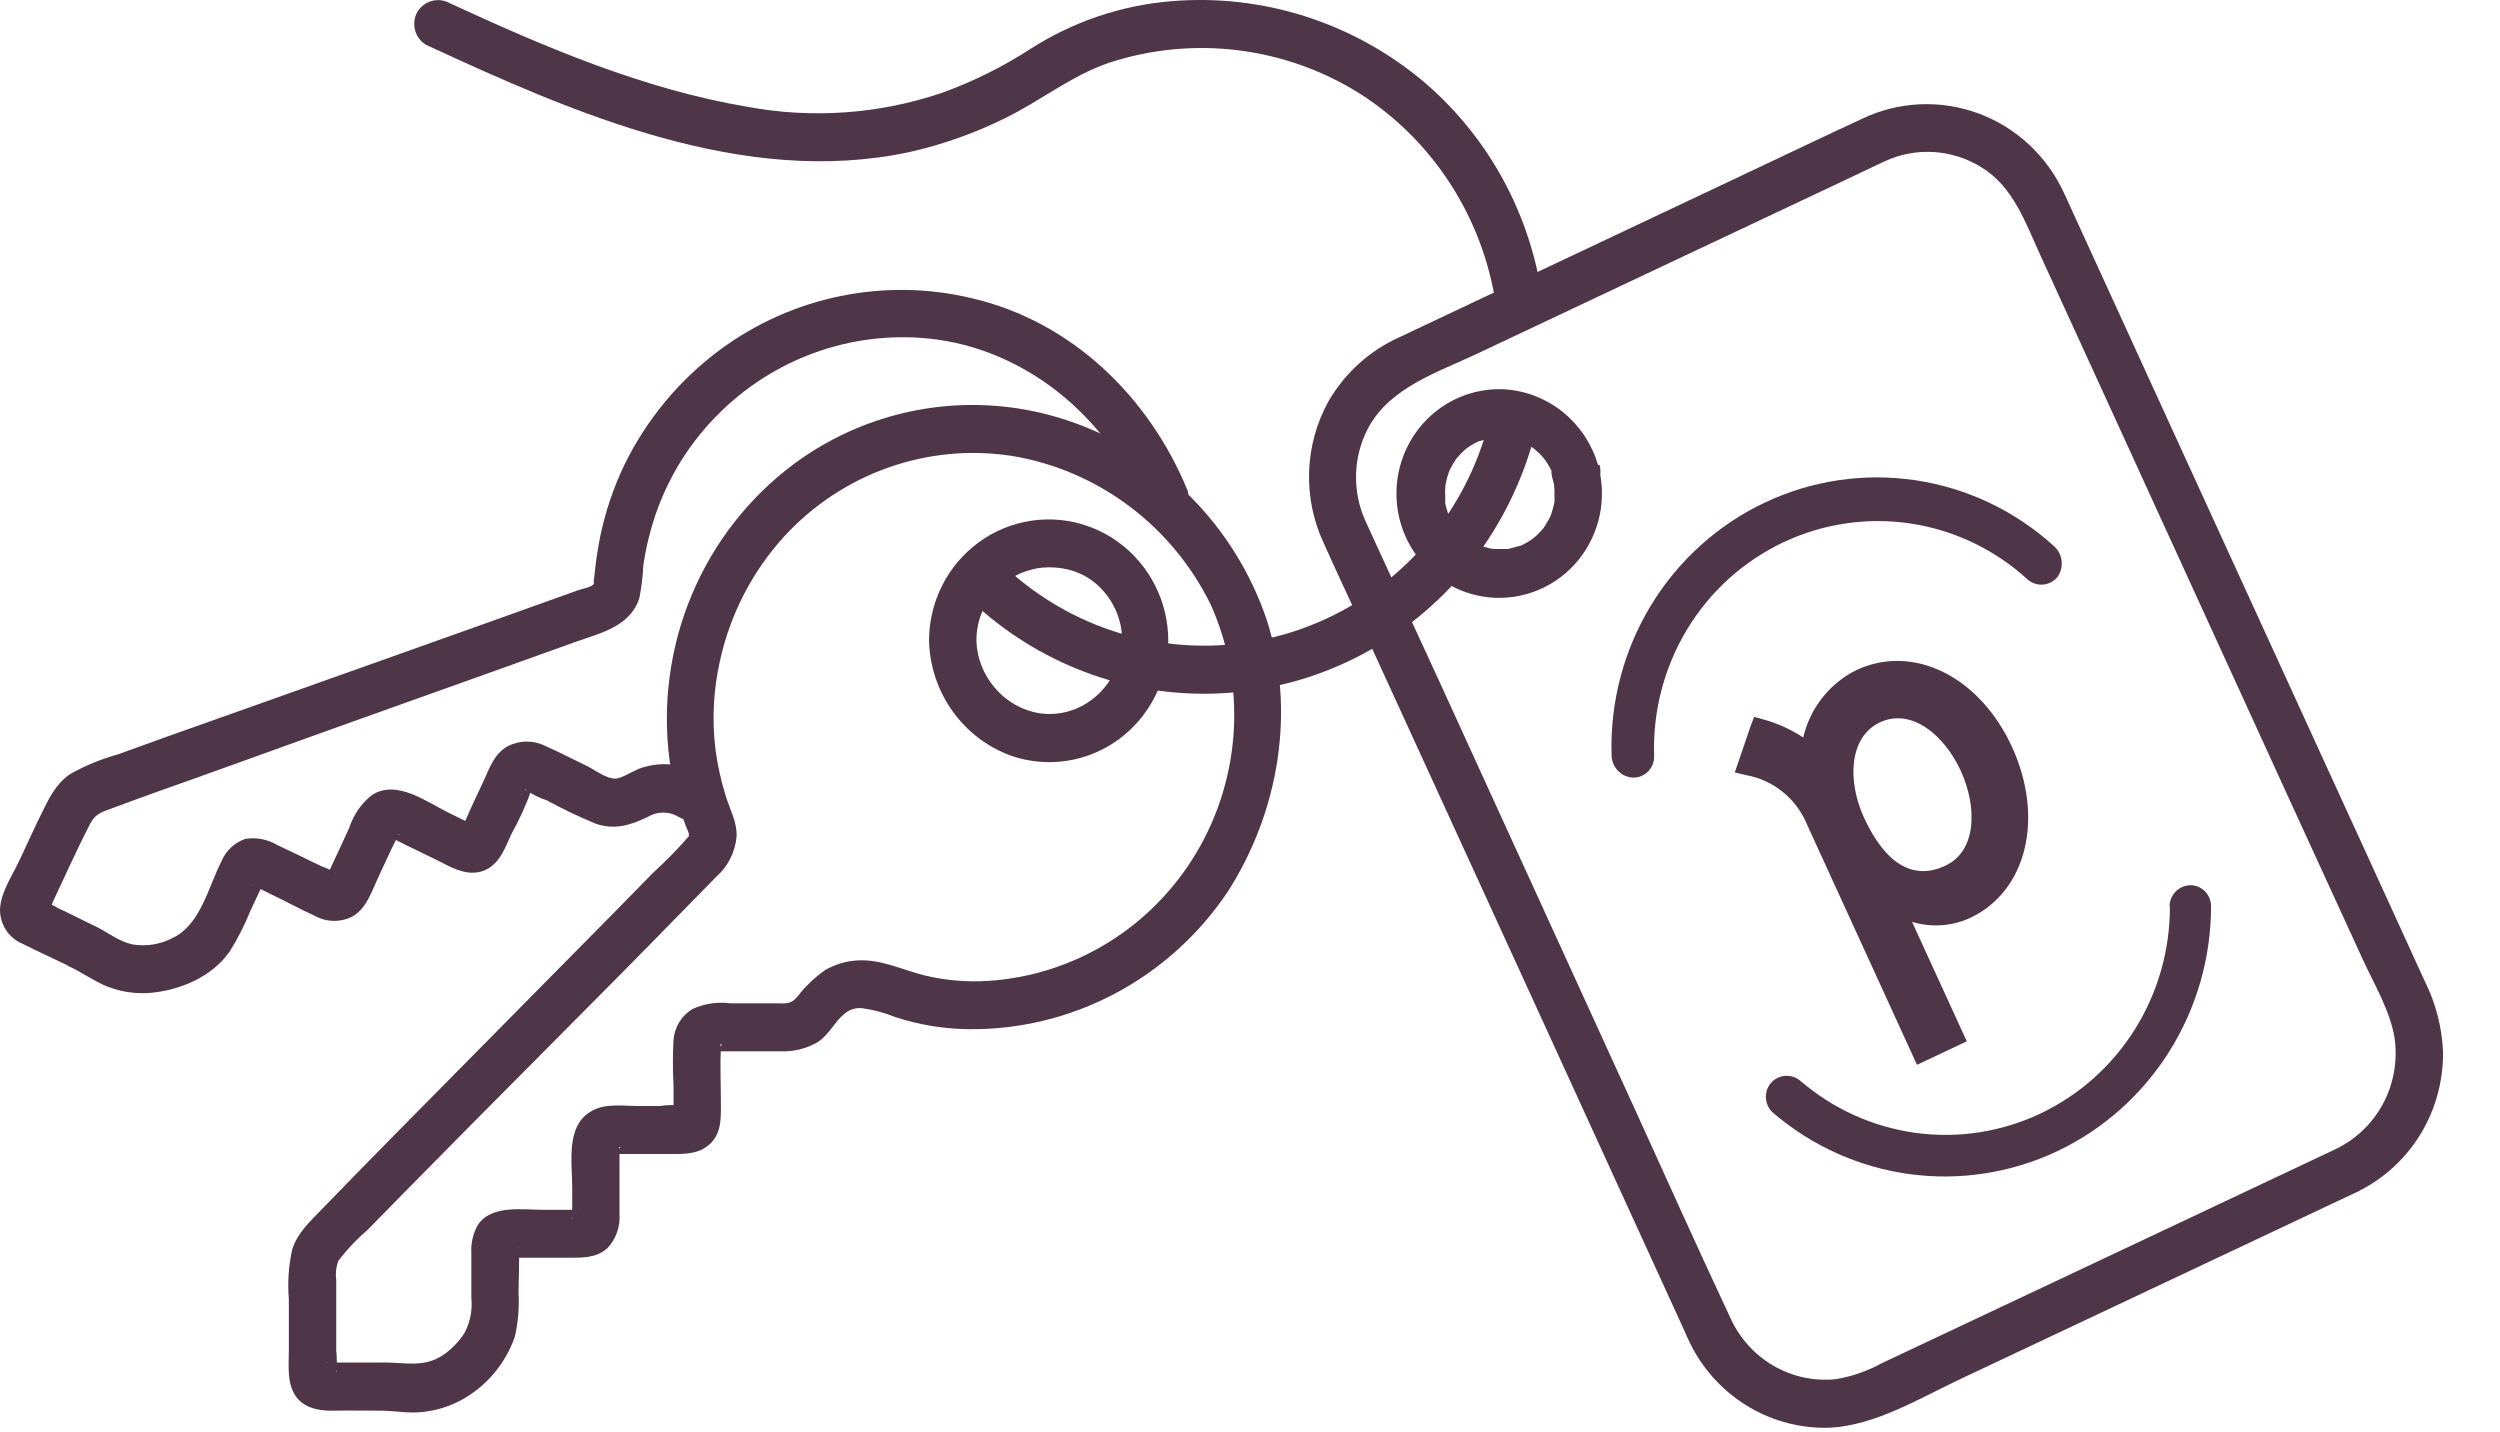 <svg width="103" height="59" viewBox="0 0 103 59" fill="none" xmlns="http://www.w3.org/2000/svg">
<g clip-path="url(#clip0_466_2275)">
<path d="M28.96 31.958C28.472 31.654 27.912 31.489 27.34 31.482C27.054 31.488 26.77 31.532 26.496 31.613C26.148 31.72 25.844 31.938 25.508 32.053C25.098 32.188 24.539 31.732 24.188 31.562C23.621 31.292 23.059 30.995 22.485 30.741C22.242 30.617 21.975 30.553 21.704 30.553C21.433 30.553 21.165 30.617 20.923 30.741C20.376 31.042 20.184 31.609 19.938 32.145C19.692 32.68 19.399 33.279 19.157 33.853C19.106 33.95 19.06 34.049 19.02 34.151C19.02 34.111 19.606 34.111 19.528 34.004C19.429 33.937 19.321 33.882 19.208 33.842L18.564 33.524C17.618 33.076 16.361 32.081 15.318 32.759C14.886 33.103 14.563 33.569 14.392 34.099C14.111 34.706 13.834 35.321 13.545 35.927C13.256 36.534 13.65 35.681 13.834 35.995C13.76 35.872 13.303 35.721 13.158 35.65C12.584 35.364 11.986 35.083 11.42 34.813C11.023 34.577 10.558 34.489 10.104 34.563C9.885 34.638 9.685 34.759 9.516 34.918C9.347 35.077 9.213 35.271 9.124 35.487C8.569 36.574 8.26 38.12 7.085 38.659C6.589 38.912 6.028 39 5.48 38.913C4.863 38.79 4.398 38.366 3.839 38.12L4.187 39.476C4.312 39.248 4.346 38.979 4.28 38.726C4.215 38.473 4.055 38.256 3.835 38.12C3.351 37.886 2.871 37.636 2.382 37.41C2.193 37.293 1.99 37.202 1.777 37.141L1.953 37.62C2.035 37.589 2.144 37.224 2.195 37.117C2.699 36.058 3.175 34.98 3.71 33.945C3.937 33.505 4.222 33.449 4.679 33.279C5.273 33.056 5.869 32.838 6.468 32.624C7.604 32.228 8.745 31.808 9.885 31.403C14.474 29.738 19.079 28.116 23.676 26.459C24.699 26.09 25.977 25.828 26.344 24.627C26.431 24.19 26.484 23.747 26.504 23.302C26.573 22.822 26.672 22.347 26.801 21.879C27.289 20.079 28.231 18.439 29.535 17.121C30.668 15.968 32.039 15.086 33.549 14.537C35.06 13.988 36.671 13.787 38.268 13.949C42.15 14.345 45.559 17.089 47.048 20.733C47.122 20.983 47.288 21.193 47.511 21.323C47.734 21.451 47.997 21.489 48.247 21.427C48.493 21.356 48.703 21.191 48.831 20.966C48.96 20.741 48.996 20.474 48.934 20.222C47.344 16.336 44.142 13.247 40.056 12.291C38.28 11.864 36.434 11.832 34.643 12.195C32.853 12.558 31.161 13.309 29.683 14.397C28.004 15.635 26.645 17.268 25.723 19.155C25.276 20.09 24.943 21.077 24.731 22.093C24.621 22.637 24.54 23.186 24.488 23.739C24.488 23.766 24.422 24.111 24.488 24.032C24.395 24.199 23.985 24.254 23.805 24.322C18.868 26.098 13.924 27.843 8.983 29.603C7.604 30.091 6.226 30.578 4.855 31.082C4.166 31.271 3.502 31.546 2.878 31.899C2.273 32.323 1.992 32.941 1.676 33.588C1.359 34.234 1.094 34.821 0.805 35.44C0.516 36.058 0.027 36.764 -1.3803e-06 37.466C-0.003 37.767 0.082 38.061 0.245 38.313C0.408 38.564 0.641 38.761 0.914 38.877C1.554 39.198 2.211 39.496 2.867 39.813L2.504 38.461C2.293 38.901 2.339 39.583 2.851 39.817C3.363 40.051 3.859 40.42 4.413 40.642C4.993 40.87 5.618 40.96 6.237 40.903C7.444 40.784 8.741 40.237 9.46 39.206C9.79 38.681 10.074 38.126 10.307 37.549C10.436 37.271 10.561 36.994 10.698 36.716C10.733 36.633 10.772 36.554 10.815 36.47C10.858 36.387 10.881 36.343 10.916 36.28C10.951 36.217 10.979 36.181 10.916 36.28C10.897 36.28 10.299 36.546 10.311 36.455C10.357 36.466 10.403 36.48 10.448 36.498C10.701 36.601 10.948 36.74 11.197 36.859C11.791 37.141 12.369 37.458 12.975 37.735C13.219 37.87 13.492 37.941 13.769 37.941C14.047 37.941 14.32 37.87 14.564 37.735C15.099 37.394 15.291 36.784 15.544 36.236C15.798 35.689 16.052 35.122 16.326 34.575L16.435 34.357C16.537 34.397 16.162 34.48 16.158 34.492C16.154 34.504 15.923 34.401 16.287 34.595L16.767 34.837C17.302 35.102 17.849 35.352 18.384 35.63C18.919 35.907 19.556 36.133 20.149 35.761C20.653 35.44 20.837 34.853 21.083 34.337C21.407 33.754 21.683 33.144 21.907 32.513C21.946 32.371 22.059 32.359 21.751 32.537C21.602 32.62 21.594 32.438 21.715 32.577C21.966 32.748 22.239 32.882 22.528 32.973C23.18 33.329 23.85 33.649 24.535 33.933C25.317 34.206 25.957 34.004 26.676 33.663C26.871 33.542 27.095 33.478 27.324 33.478C27.553 33.478 27.777 33.542 27.972 33.663C29.066 34.298 30.05 32.585 28.96 31.95V31.958Z" fill="#4F3548"/>
<path d="M15.693 56.137C15.095 56.137 14.498 56.137 13.9 56.137C13.74 56.111 13.576 56.111 13.416 56.137C13.56 56.038 13.959 56.443 13.853 56.534C13.885 56.24 13.885 55.943 13.853 55.65C13.853 54.999 13.853 54.349 13.853 53.703C13.853 53.378 13.853 53.053 13.853 52.727C13.816 52.459 13.848 52.186 13.947 51.934C14.307 51.466 14.714 51.036 15.162 50.654C15.651 50.151 16.143 49.649 16.638 49.147L19.493 46.256L25.266 40.444C26.227 39.474 27.185 38.499 28.14 37.521L29.507 36.126C29.986 35.705 30.287 35.113 30.347 34.472C30.378 33.885 30.07 33.346 29.902 32.799C29.708 32.178 29.567 31.541 29.48 30.896C29.326 29.651 29.392 28.389 29.675 27.169C30.101 25.273 31.011 23.524 32.312 22.097C33.492 20.814 34.962 19.842 36.595 19.264C38.228 18.686 39.975 18.521 41.685 18.782C43.434 19.071 45.09 19.779 46.516 20.846C47.942 21.913 49.098 23.31 49.887 24.92C50.609 26.539 50.933 28.311 50.833 30.084C50.732 31.858 50.209 33.58 49.308 35.104C48.407 36.627 47.156 37.906 45.662 38.83C44.167 39.755 42.475 40.297 40.728 40.412C39.842 40.47 38.952 40.394 38.088 40.186C37.162 39.956 36.288 39.504 35.307 39.571C34.846 39.599 34.396 39.735 33.995 39.968C33.549 40.281 33.154 40.662 32.823 41.098C32.565 41.375 32.386 41.344 31.995 41.336C31.362 41.336 30.73 41.336 30.093 41.336C29.561 41.267 29.021 41.348 28.531 41.57C28.311 41.702 28.125 41.886 27.989 42.106C27.853 42.326 27.771 42.576 27.75 42.834C27.715 43.467 27.715 44.101 27.75 44.734C27.75 45.051 27.75 45.364 27.75 45.681C27.736 45.785 27.736 45.891 27.75 45.995C27.751 45.916 27.775 45.838 27.82 45.773C27.864 45.708 27.927 45.658 28 45.63C28.222 45.582 28.265 45.559 28.133 45.566C27.825 45.517 27.511 45.517 27.203 45.566H26.25C25.641 45.566 24.961 45.452 24.399 45.761C23.293 46.359 23.575 47.85 23.575 48.905C23.575 49.233 23.575 49.562 23.575 49.892C23.567 50.003 23.567 50.114 23.575 50.225C23.504 50.174 23.688 49.991 23.696 49.983C23.703 49.976 23.887 49.789 23.895 49.845C23.895 49.845 23.539 49.845 23.504 49.845C23.141 49.845 22.774 49.845 22.407 49.845C21.544 49.845 20.22 49.619 19.673 50.491C19.484 50.84 19.396 51.236 19.419 51.633C19.419 52.248 19.419 52.862 19.419 53.477C19.47 53.974 19.372 54.476 19.138 54.916C18.916 55.263 18.631 55.563 18.298 55.8C17.451 56.395 16.63 56.106 15.677 56.137L16.654 57.129C16.654 55.852 14.701 55.848 14.701 57.129C14.704 57.391 14.808 57.641 14.99 57.826C15.173 58.011 15.419 58.117 15.677 58.12C16.24 58.12 16.787 58.235 17.353 58.179C17.933 58.128 18.496 57.958 19.009 57.68C20.038 57.119 20.823 56.189 21.212 55.071C21.346 54.482 21.398 53.877 21.364 53.275C21.364 52.648 21.419 51.974 21.364 51.352C21.384 51.546 21.399 51.352 21.337 51.451C21.274 51.55 21.032 51.696 20.946 51.819H21.016C20.887 51.819 20.891 51.843 21.016 51.819H21.313C22.008 51.819 22.7 51.819 23.395 51.819C23.977 51.819 24.567 51.839 25.027 51.423C25.202 51.236 25.336 51.014 25.422 50.772C25.507 50.53 25.542 50.272 25.523 50.015C25.523 49.29 25.523 48.564 25.523 47.838C25.523 47.708 25.523 47.577 25.523 47.442C25.523 47.39 25.488 47.275 25.523 47.256C25.672 47.192 25.289 47.577 25.277 47.545C25.266 47.513 25.473 47.545 25.574 47.545C26.277 47.545 26.98 47.545 27.683 47.545C28.277 47.545 28.855 47.545 29.308 47.073C29.761 46.601 29.699 45.923 29.699 45.301C29.699 44.587 29.663 43.865 29.699 43.156C29.699 43.156 29.656 43.037 29.699 43.025C29.863 42.977 29.445 43.358 29.437 43.314H29.382C29.441 43.31 29.5 43.31 29.558 43.314H29.98C30.706 43.314 31.429 43.314 32.151 43.314C32.682 43.337 33.208 43.209 33.671 42.946C34.139 42.656 34.385 42.101 34.764 41.792C34.868 41.694 34.992 41.622 35.127 41.578C35.262 41.535 35.405 41.523 35.545 41.542C36.008 41.607 36.46 41.729 36.893 41.907C37.858 42.22 38.864 42.387 39.877 42.402C41.98 42.43 44.057 41.928 45.922 40.943C47.788 39.958 49.385 38.52 50.571 36.756C52.687 33.473 53.406 29.282 52.184 25.523C51.534 23.613 50.46 21.88 49.043 20.46C47.627 19.039 45.907 17.97 44.017 17.335C42.13 16.697 40.121 16.525 38.156 16.833C36.191 17.141 34.326 17.921 32.718 19.108C30.862 20.49 29.406 22.353 28.503 24.502C27.601 26.651 27.284 29.008 27.586 31.324C27.677 31.996 27.822 32.659 28.019 33.306C28.102 33.612 28.205 33.911 28.328 34.203C28.398 34.361 28.406 34.456 28.406 34.314C28.406 34.246 28.332 34.512 28.406 34.425C27.936 34.965 27.435 35.478 26.906 35.959L25.387 37.51C23.332 39.595 21.274 41.679 19.212 43.762C17.224 45.777 15.232 47.779 13.256 49.825C12.779 50.321 12.26 50.788 12.041 51.47C11.89 52.146 11.843 52.842 11.9 53.532C11.9 54.246 11.9 54.96 11.9 55.673C11.9 56.272 11.822 56.922 12.143 57.458C12.463 57.993 13.111 58.132 13.705 58.12C14.299 58.108 15.017 58.12 15.658 58.12C16.951 58.12 16.951 56.137 15.693 56.137Z" fill="#4F3548"/>
<path d="M38.276 26.404C38.304 27.46 38.651 28.482 39.268 29.333C39.886 30.184 40.746 30.822 41.732 31.162C42.695 31.476 43.731 31.48 44.697 31.171C45.662 30.863 46.509 30.259 47.122 29.441C47.597 28.809 47.917 28.072 48.056 27.29C48.194 26.507 48.147 25.703 47.919 24.943C47.69 24.183 47.286 23.489 46.741 22.919C46.196 22.349 45.525 21.918 44.783 21.664C44.042 21.409 43.251 21.337 42.477 21.455C41.703 21.572 40.967 21.875 40.331 22.338C39.695 22.801 39.177 23.412 38.819 24.119C38.462 24.826 38.276 25.609 38.276 26.404C38.276 27.68 40.228 27.68 40.228 26.404C40.222 25.757 40.425 25.125 40.806 24.607C40.877 24.509 40.956 24.416 41.041 24.33C41.148 24.218 41.262 24.112 41.38 24.013C41.38 24.013 41.56 23.886 41.685 23.81C41.758 23.764 41.834 23.722 41.912 23.683C41.912 23.683 42.185 23.561 42.06 23.612C42.222 23.546 42.389 23.492 42.56 23.453C42.688 23.417 42.818 23.395 42.95 23.386C43.297 23.354 43.647 23.379 43.986 23.461C44.568 23.594 45.092 23.914 45.481 24.373C45.868 24.82 46.119 25.371 46.204 25.959C46.276 26.58 46.163 27.208 45.878 27.763C45.594 28.317 45.152 28.772 44.61 29.068C44.07 29.362 43.452 29.474 42.845 29.389C42.109 29.273 41.439 28.888 40.962 28.307C40.511 27.776 40.252 27.104 40.228 26.404C40.197 25.131 38.244 25.127 38.276 26.404Z" fill="#4F3548"/>
<path d="M63.498 11.998C62.952 8.611 61.221 5.536 58.624 3.339C55.727 0.92 52.017 -0.26 48.278 0.048C46.214 0.214 44.221 0.886 42.47 2.006C41.314 2.756 40.077 3.37 38.783 3.834C36.211 4.701 33.466 4.896 30.8 4.401C26.527 3.683 22.45 1.943 18.532 0.131C18.307 0.005 18.043 -0.027 17.794 0.039C17.546 0.105 17.332 0.266 17.197 0.488C17.068 0.715 17.033 0.985 17.099 1.239C17.165 1.492 17.326 1.71 17.548 1.844C23.637 4.663 30.628 7.732 37.467 6.265C38.827 5.96 40.148 5.492 41.4 4.873C42.861 4.163 44.134 3.116 45.696 2.585C47.411 2.024 49.226 1.849 51.015 2.072C52.803 2.294 54.523 2.909 56.054 3.874C57.537 4.829 58.802 6.095 59.763 7.587C60.724 9.079 61.36 10.763 61.627 12.526C61.697 12.778 61.862 12.993 62.086 13.123C62.311 13.253 62.577 13.288 62.826 13.219C63.073 13.144 63.281 12.975 63.408 12.748C63.536 12.52 63.572 12.252 63.51 11.998H63.498Z" fill="#4F3548"/>
<path d="M40.26 24.98C41.647 26.229 43.263 27.188 45.016 27.802C46.769 28.415 48.624 28.671 50.474 28.555C52.325 28.439 54.135 27.953 55.8 27.125C57.465 26.297 58.953 25.144 60.178 23.731C61.482 22.215 62.462 20.441 63.057 18.521C63.447 17.303 61.553 16.78 61.174 17.993C60.569 19.942 59.495 21.707 58.05 23.13C56.605 24.552 54.833 25.587 52.896 26.141C50.958 26.695 48.916 26.75 46.952 26.303C44.987 25.855 43.164 24.918 41.646 23.576C41.459 23.396 41.212 23.296 40.955 23.296C40.697 23.296 40.45 23.396 40.263 23.576C40.084 23.764 39.983 24.016 39.983 24.278C39.983 24.54 40.084 24.792 40.263 24.98H40.26Z" fill="#4F3548"/>
<path d="M96.192 47.362L83.886 53.167L77.551 56.153C76.96 56.48 76.32 56.705 75.656 56.819C74.76 56.917 73.855 56.725 73.072 56.272C72.288 55.819 71.665 55.127 71.29 54.293C69.798 51.121 68.373 47.914 66.912 44.726L59.3 28.073L56.777 22.601C56.601 22.204 56.421 21.835 56.249 21.447C55.979 20.845 55.85 20.189 55.87 19.528C55.89 18.867 56.06 18.22 56.367 17.637C57.265 15.963 59.218 15.345 60.827 14.587L68.587 10.924L75.977 7.438C76.535 7.177 77.09 6.907 77.648 6.645C78.282 6.352 78.976 6.222 79.67 6.264C80.365 6.307 81.039 6.523 81.632 6.891C82.941 7.684 83.448 9.171 84.061 10.511L86.815 16.526L94.423 33.156L97.333 39.5C97.805 40.531 98.485 41.653 98.661 42.795C98.787 43.724 98.616 44.669 98.171 45.492C97.726 46.314 97.032 46.968 96.192 47.359C95.971 47.493 95.81 47.711 95.745 47.964C95.68 48.218 95.716 48.487 95.845 48.715C95.98 48.937 96.194 49.098 96.442 49.165C96.691 49.231 96.956 49.198 97.181 49.072C98.235 48.545 99.121 47.726 99.736 46.709C100.35 45.692 100.668 44.519 100.653 43.326C100.608 42.318 100.353 41.331 99.903 40.432L97.915 36.082L90.35 19.56L85.046 7.97C84.7 7.212 84.21 6.531 83.605 5.965C82.999 5.4 82.289 4.961 81.516 4.675C80.743 4.389 79.922 4.26 79.101 4.297C78.279 4.334 77.472 4.535 76.727 4.889C75.141 5.622 73.571 6.38 71.993 7.121L57.687 13.878C56.459 14.422 55.431 15.343 54.746 16.51C54.25 17.398 53.972 18.395 53.936 19.415C53.899 20.434 54.104 21.448 54.535 22.371C55.011 23.437 55.507 24.492 55.992 25.543L63.256 41.403L69.282 54.575C69.427 54.892 69.564 55.221 69.728 55.531C70.277 56.557 71.096 57.408 72.094 57.989C73.092 58.57 74.229 58.858 75.379 58.822C77.273 58.734 79.14 57.577 80.847 56.779L96.06 49.603L97.184 49.075C97.406 48.941 97.567 48.723 97.632 48.47C97.697 48.216 97.661 47.947 97.532 47.719C97.398 47.495 97.183 47.333 96.933 47.266C96.683 47.199 96.418 47.234 96.192 47.362Z" fill="#4F3548"/>
<path d="M89.4 37.347C89.405 39.141 88.904 40.898 87.955 42.412C87.006 43.925 85.65 45.131 84.048 45.886C82.445 46.641 80.663 46.914 78.912 46.673C77.161 46.431 75.515 45.685 74.168 44.524C73.993 44.378 73.769 44.307 73.543 44.325C73.318 44.344 73.108 44.45 72.958 44.623C72.812 44.798 72.739 45.024 72.756 45.252C72.773 45.481 72.878 45.693 73.047 45.844C74.646 47.214 76.596 48.091 78.669 48.373C80.742 48.654 82.851 48.329 84.747 47.434C86.644 46.54 88.249 45.113 89.374 43.323C90.499 41.533 91.096 39.454 91.096 37.331C91.095 37.217 91.072 37.105 91.029 37C90.985 36.895 90.922 36.8 90.842 36.72C90.762 36.64 90.668 36.577 90.564 36.534C90.46 36.491 90.349 36.47 90.236 36.471C90.01 36.476 89.795 36.57 89.636 36.734C89.477 36.897 89.387 37.117 89.385 37.347" fill="#4F3548"/>
<path d="M76.785 33.66C76.133 32.232 76.145 30.377 77.453 29.762C78.761 29.147 80.121 30.305 80.788 31.768C81.456 33.231 81.456 35.051 80.152 35.666C78.847 36.28 77.687 35.63 76.785 33.66ZM72.141 29.869L71.474 31.824L71.938 31.935C72.498 32.034 73.023 32.277 73.465 32.639C73.907 33.001 74.251 33.471 74.465 34.005L78.98 43.87L81.031 42.902L78.777 37.981C79.564 38.221 80.41 38.164 81.16 37.823C83.503 36.728 84.233 33.703 82.898 30.781C81.562 27.859 78.808 26.511 76.481 27.609C75.936 27.878 75.458 28.267 75.079 28.747C74.701 29.227 74.433 29.786 74.293 30.384C73.773 30.041 73.202 29.786 72.602 29.627L72.274 29.536L72.141 29.869Z" fill="#4F3548"/>
<path d="M66.396 31.102C66.397 31.344 66.49 31.577 66.656 31.751C66.822 31.926 67.048 32.028 67.287 32.038C67.402 32.039 67.516 32.017 67.623 31.973C67.729 31.928 67.826 31.862 67.906 31.779C67.987 31.695 68.05 31.596 68.092 31.488C68.134 31.379 68.154 31.262 68.15 31.145C68.089 29.308 68.562 27.493 69.51 25.927C70.458 24.361 71.84 23.113 73.482 22.339C75.124 21.565 76.955 21.299 78.745 21.573C80.536 21.849 82.207 22.652 83.55 23.885C83.723 24.031 83.946 24.103 84.17 24.085C84.395 24.067 84.604 23.962 84.753 23.79C84.898 23.597 84.965 23.355 84.939 23.114C84.914 22.873 84.798 22.651 84.616 22.494C83.022 21.046 81.044 20.106 78.929 19.788C76.813 19.47 74.652 19.788 72.713 20.705C70.774 21.621 69.142 23.094 68.019 24.942C66.897 26.79 66.332 28.931 66.396 31.102Z" fill="#4F3548"/>
<path d="M65.838 19.155C65.59 18.304 65.092 17.55 64.411 16.994C63.73 16.438 62.898 16.106 62.026 16.042C61.173 15.989 60.325 16.198 59.593 16.644C58.86 17.089 58.277 17.749 57.921 18.536C57.635 19.166 57.504 19.856 57.538 20.548C57.572 21.241 57.77 21.914 58.116 22.512C58.462 23.109 58.945 23.613 59.524 23.98C60.103 24.347 60.761 24.567 61.442 24.62C62.122 24.673 62.805 24.558 63.433 24.285C64.061 24.013 64.614 23.59 65.046 23.053C65.477 22.516 65.775 21.881 65.913 21.203C66.051 20.524 66.025 19.821 65.838 19.155C65.769 18.901 65.604 18.686 65.378 18.556C65.153 18.427 64.886 18.393 64.637 18.463C64.387 18.533 64.175 18.701 64.047 18.929C63.919 19.158 63.886 19.429 63.955 19.682C63.979 19.77 63.998 19.857 64.022 19.944C64.064 20.13 64.022 19.992 64.022 19.944C64.043 20.104 64.051 20.266 64.045 20.428V20.642C64.025 20.907 64.08 20.523 64.045 20.677C64.01 20.832 63.979 20.979 63.928 21.13C63.928 21.161 63.807 21.415 63.904 21.209C63.881 21.26 63.858 21.312 63.83 21.36C63.759 21.497 63.68 21.629 63.592 21.756C63.502 21.891 63.744 21.597 63.565 21.792C63.514 21.843 63.471 21.899 63.42 21.946C63.372 22 63.321 22.05 63.268 22.097C63.225 22.137 63.069 22.256 63.205 22.157C63.088 22.24 62.967 22.319 62.842 22.39L62.608 22.505C62.78 22.43 62.608 22.505 62.553 22.505C62.408 22.553 62.264 22.577 62.12 22.62C61.975 22.664 62.342 22.62 62.077 22.62H61.819C61.677 22.624 61.534 22.617 61.393 22.601C61.627 22.628 61.354 22.601 61.319 22.577L61.116 22.521L60.917 22.454C60.682 22.378 61.002 22.521 60.881 22.454C60.76 22.386 60.608 22.311 60.491 22.224C60.467 22.224 60.253 22.038 60.42 22.18C60.366 22.133 60.315 22.089 60.264 22.038C60.16 21.941 60.062 21.838 59.971 21.728C59.87 21.605 60.085 21.919 59.948 21.689C59.909 21.629 59.866 21.57 59.831 21.506L59.725 21.312C59.702 21.26 59.628 21.066 59.682 21.225C59.627 21.069 59.581 20.91 59.546 20.749C59.546 20.697 59.503 20.499 59.546 20.701C59.542 20.629 59.542 20.556 59.546 20.483C59.536 20.339 59.536 20.195 59.546 20.051C59.546 19.992 59.589 19.809 59.546 20.015C59.56 19.931 59.578 19.848 59.6 19.765C59.62 19.682 59.643 19.6 59.671 19.52C59.671 19.52 59.768 19.266 59.71 19.401C59.651 19.536 59.768 19.286 59.768 19.29C59.8 19.226 59.835 19.163 59.87 19.103C59.905 19.044 59.948 18.984 59.983 18.925C60.124 18.699 59.905 19.012 60.01 18.889C60.117 18.758 60.235 18.636 60.362 18.524C60.397 18.493 60.545 18.382 60.393 18.493L60.573 18.37C60.698 18.291 60.829 18.221 60.963 18.16C61.112 18.092 60.752 18.219 61.018 18.16L61.229 18.092L61.448 18.041C61.561 18.041 61.561 18.017 61.448 18.041H61.577C61.734 18.029 61.892 18.029 62.049 18.041C62.092 18.041 62.354 18.096 62.127 18.041L62.373 18.092C62.455 18.092 62.533 18.136 62.615 18.164C62.697 18.191 62.885 18.283 62.69 18.191C62.843 18.262 62.99 18.344 63.131 18.437C63.131 18.437 63.346 18.596 63.233 18.509C63.119 18.421 63.369 18.628 63.389 18.651L63.51 18.77C63.537 18.802 63.748 19.076 63.627 18.901C63.727 19.043 63.816 19.191 63.897 19.345C63.92 19.401 63.947 19.452 63.971 19.508C63.889 19.314 64.01 19.654 64.022 19.694C64.09 19.948 64.256 20.163 64.481 20.293C64.706 20.422 64.973 20.456 65.222 20.386C65.472 20.316 65.684 20.148 65.812 19.92C65.94 19.691 65.973 19.42 65.904 19.167L65.838 19.155Z" fill="#4F3548"/>
</g>
<defs>
<clipPath id="clip0_466_2275">
<rect width="103" height="59" fill="white"/>
</clipPath>
</defs>
</svg>
